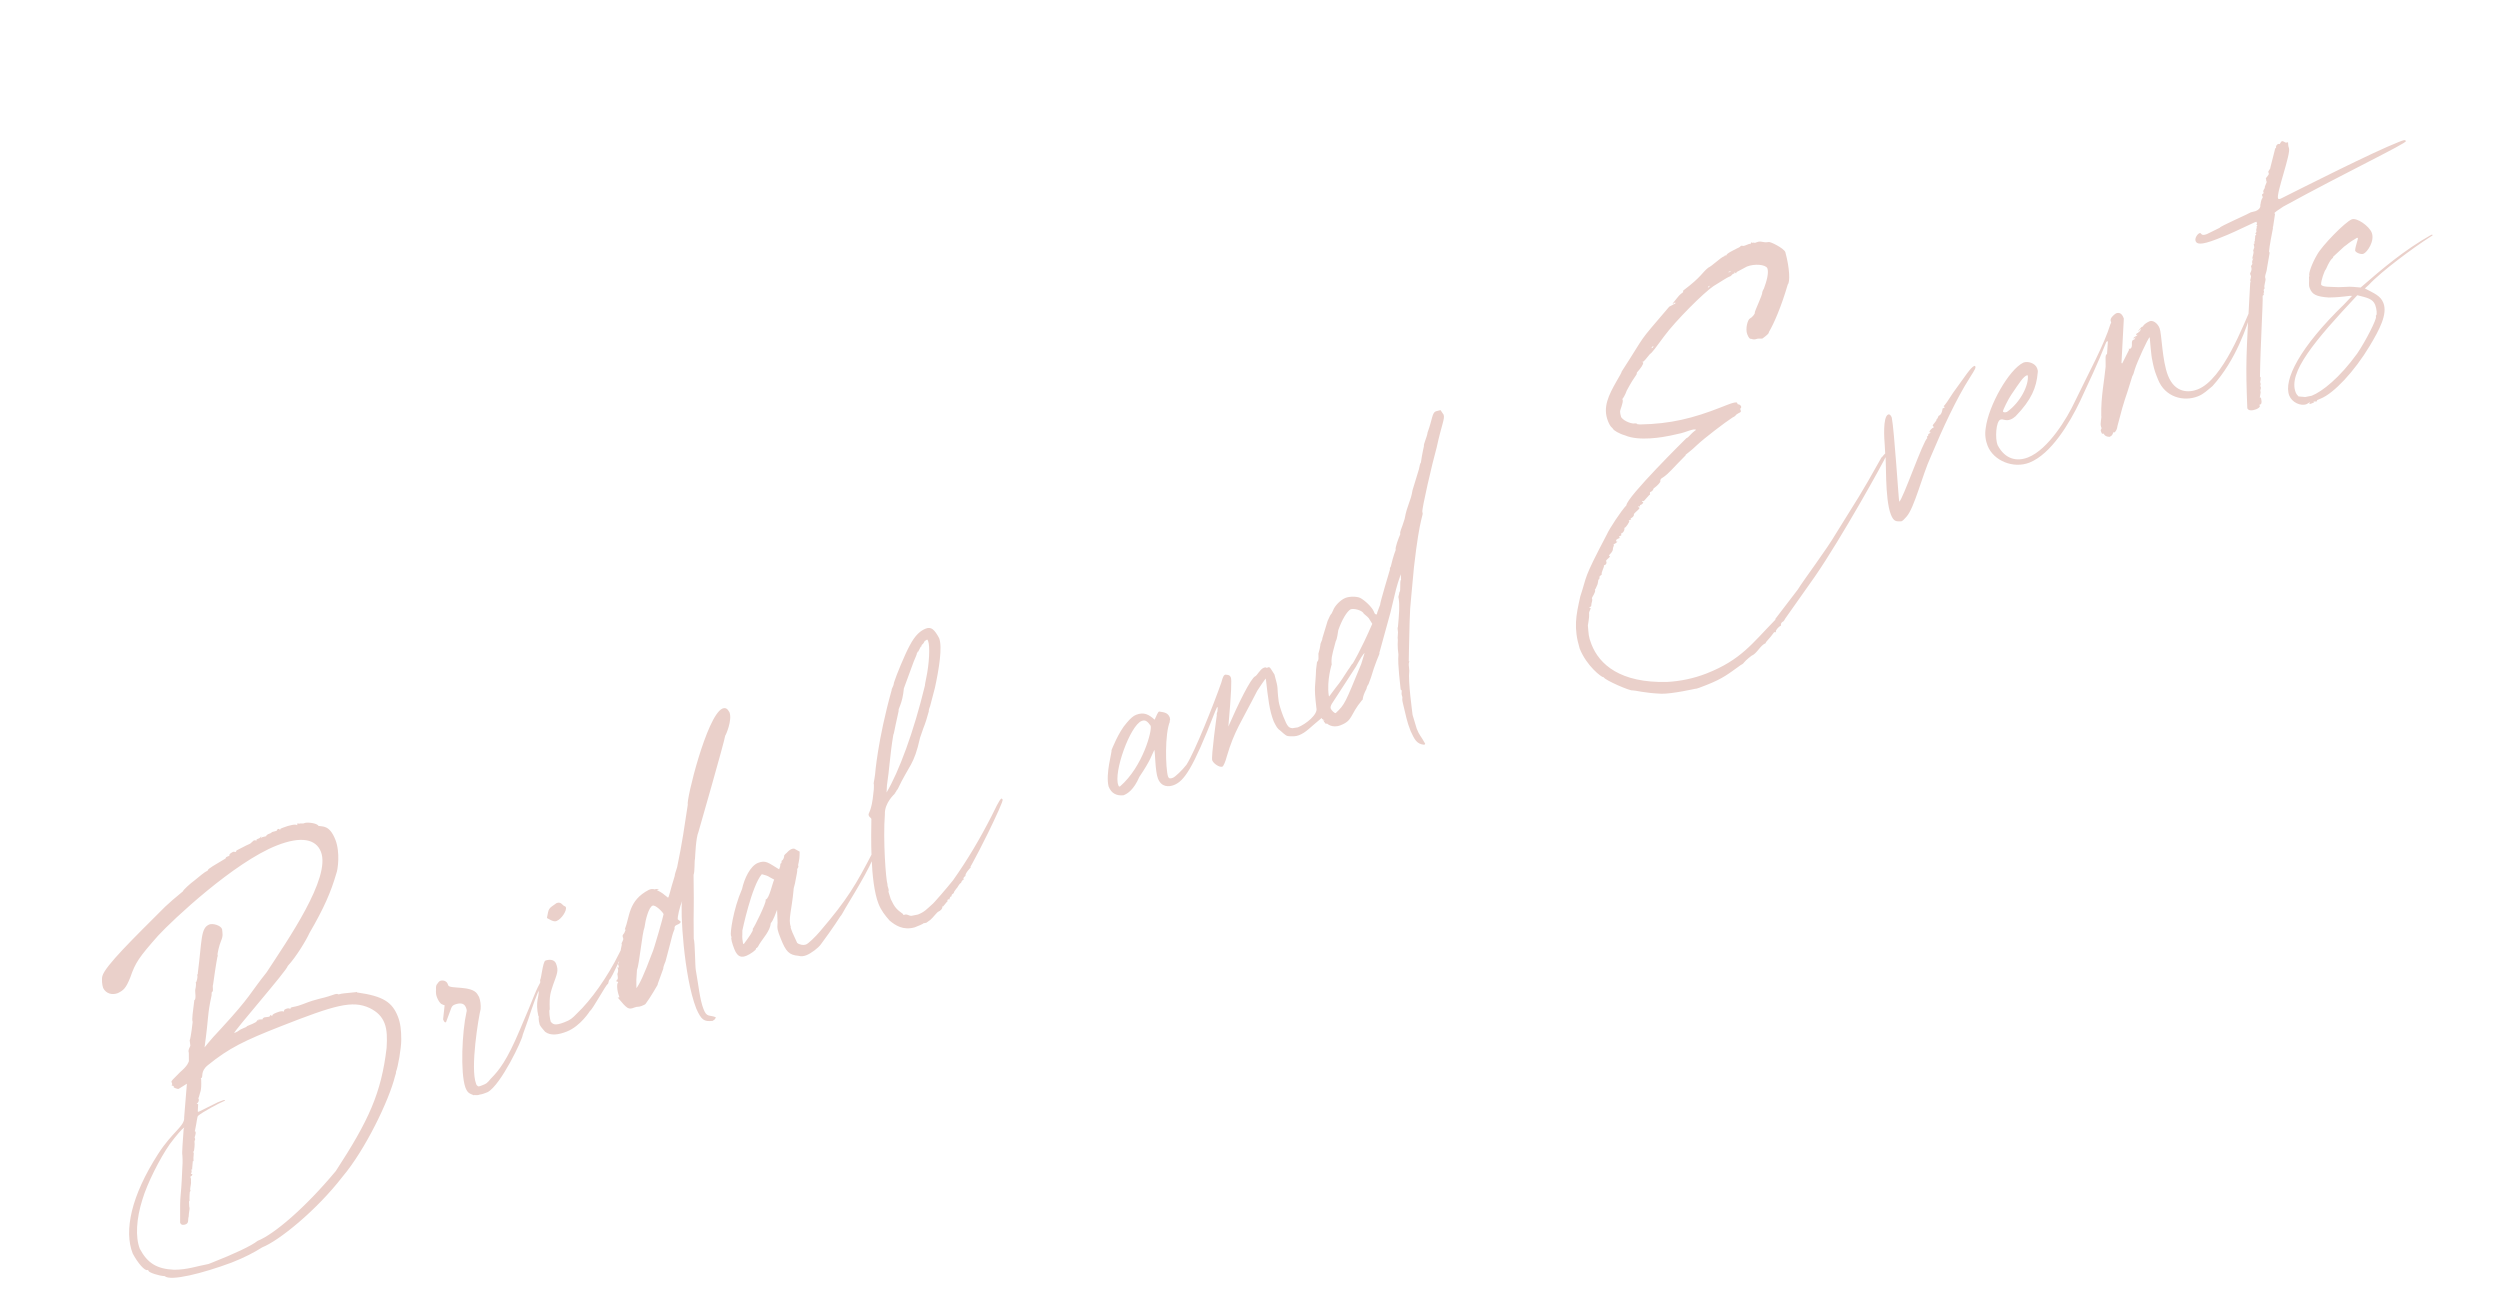 <?xml version="1.0" encoding="UTF-8"?> <svg xmlns="http://www.w3.org/2000/svg" width="274" height="144" viewBox="0 0 274 144" fill="none"><path d="M23.218 138.39C25.709 137.41 27.544 136.548 28.238 135.995C30 135.302 33.422 132.412 36.803 128.347C40.435 122.78 41.786 119.794 42.371 114.864C42.438 113.786 42.431 112.876 42.145 112.147C41.858 111.419 41.376 110.907 40.506 110.477C38.62 109.606 36.726 110.141 30.773 112.482C26.825 114.035 25.111 114.85 22.773 116.751C21.921 117.437 22.305 118.058 22.062 118.153C22.001 118.177 22.001 118.177 22.025 118.238L22.049 118.299C22.102 119.681 21.932 119.607 21.783 120.297C21.722 120.321 21.722 120.321 21.746 120.382L21.77 120.443C21.842 120.625 21.731 120.879 21.549 120.95L21.718 121.024L21.677 121.812C21.701 121.872 21.762 121.849 21.823 121.825L23.877 120.806C24.424 120.591 24.606 120.519 24.63 120.58L24.654 120.641L24.532 120.689C24.046 120.88 22.137 121.911 21.723 122.285C21.602 122.332 21.574 122.975 21.374 123.895L21.338 123.979L21.422 124.016C21.518 124.259 21.31 124.622 21.334 124.682L21.381 124.804C21.429 124.925 21.271 125.058 21.319 125.179C21.366 125.301 21.289 126.173 21.228 126.197C21.167 126.221 21.167 126.221 21.191 126.282L21.239 126.403C21.137 127.215 21.282 127.228 21.161 127.275C21.1 127.299 21.1 127.299 21.124 127.36L21.059 128.087L21.083 128.148L20.962 128.195L20.986 128.256C21.021 128.523 21.034 128.378 20.923 128.632L21.092 128.705C21.006 129.02 20.788 128.825 20.908 129.128L20.932 129.189L20.93 129.541C20.978 129.662 20.804 130.291 20.852 130.413L20.876 130.474C20.9 130.534 20.839 130.558 20.802 130.643C20.75 131.224 20.772 131.637 20.772 131.637L20.712 131.661L20.744 132.279L20.768 132.34C20.816 132.461 20.693 132.86 20.678 133.357C20.567 133.611 20.734 134.036 20.37 134.18C20.127 134.275 19.86 134.31 19.741 134.006C19.715 130.019 19.811 132.225 19.981 128.02C20.046 127.293 19.989 126.614 19.989 126.614C19.917 126.432 20.047 124.978 20.127 123.754L20.2 123.585L20.14 123.609C20.018 123.657 19.335 124.416 18.602 125.406C17.527 126.951 16.141 129.671 15.598 131.498C14.943 133.579 14.822 135.59 15.324 136.866C16.152 138.434 17.178 139.083 19.105 139.166C20.572 139.151 21.483 138.792 22.854 138.533L23.218 138.39ZM25.388 138.378C22.206 139.56 18.698 140.449 18.046 139.863C17.404 139.835 16.352 139.478 16.28 139.296C16.232 139.174 16.232 139.174 16.171 139.198C15.868 139.318 15.097 138.428 14.546 137.383C13.566 134.892 14.376 131.067 17.335 126.465C18.901 124.026 20.274 123.416 20.183 122.47L20.483 118.775L19.582 119.339C19.461 119.387 19.038 119.203 19.014 119.142L19.051 119.057C19.051 119.057 19.027 118.996 18.966 119.02L18.797 118.947C18.834 118.862 18.918 118.899 18.847 118.717L18.799 118.595C18.751 118.474 18.909 118.341 19.714 117.534C20.603 116.763 20.629 116.472 20.703 116.303L20.696 115.394C20.553 115.03 20.906 114.68 20.858 114.559L20.789 114.025C20.936 113.686 21.115 112.002 21.115 112.002C20.996 111.699 21.158 110.863 21.299 109.616C21.542 109.52 21.353 108.683 21.402 108.453C21.489 108.138 21.491 107.787 21.467 107.726L21.443 107.665L21.504 107.641C21.504 107.641 21.725 107.133 21.606 106.83C21.666 106.806 21.703 106.721 21.679 106.66C22.149 103.039 21.974 101.704 22.946 101.322C23.311 101.179 24.17 101.402 24.337 101.827C24.383 102.3 24.479 102.543 24.221 103.136C24.037 103.559 23.8 104.563 23.848 104.685C23.872 104.746 23.896 104.806 23.835 104.83C23.835 104.83 23.686 105.52 23.357 107.894C23.247 108.148 23.438 108.634 23.256 108.706C23.195 108.73 23.182 108.875 23.193 109.081C22.695 111.381 22.927 111.08 22.421 114.786C22.481 114.762 22.824 114.206 24.214 112.748C27.556 109.118 27.339 108.923 29.219 106.57C31.494 103.08 36.297 96.211 35.174 93.356C34.624 91.959 33.014 91.61 30.341 92.662C25.664 94.501 18.95 100.79 17.327 102.551C15.241 104.914 14.838 105.494 14.283 107.115C13.791 108.36 13.511 108.541 12.928 108.84C12.32 109.079 11.63 108.93 11.307 108.286C11.187 107.982 11.13 107.303 11.217 106.988C11.49 105.899 14.635 102.838 18.109 99.367L18.938 98.62L20.046 97.694C20.059 97.548 20.888 96.801 21.326 96.489C21.861 96.067 22.373 95.586 22.738 95.442C22.848 95.188 22.933 95.225 23.31 94.936L24.673 94.12C24.794 94.072 24.686 93.975 24.868 93.903L25.172 93.784C25.148 93.723 25.148 93.723 25.087 93.747C25.319 93.445 25.221 93.553 25.562 93.349L25.853 93.375L25.926 93.206C27.957 92.127 27.08 92.752 27.811 92.114C28.078 92.079 27.933 92.066 28.126 92.201L28.078 92.079C28.078 92.079 28.115 91.994 28.237 91.947L28.358 91.899C28.54 91.827 28.577 91.743 28.614 91.658L28.662 91.779L28.625 91.864L28.686 91.84C28.686 91.84 28.746 91.816 28.723 91.755L29.172 91.649C29.148 91.588 29.306 91.456 29.427 91.408L29.61 91.336C29.731 91.288 29.792 91.265 29.768 91.204L30.339 91.05C30.315 90.989 30.412 90.88 30.473 90.856C30.595 90.809 30.642 90.93 30.727 90.967C30.679 90.846 30.679 90.846 31.044 90.702C31.712 90.439 32.489 90.274 32.56 90.456L32.61 90.226C32.779 90.3 32.84 90.276 32.901 90.252L33.252 90.254L33.374 90.206C33.678 90.087 34.78 90.215 34.899 90.518C35.359 90.618 36.112 90.392 36.757 92.032C37.307 93.429 37.017 95.367 36.869 95.705C36.276 97.762 35.502 99.54 33.911 102.27C33.616 102.947 32.477 104.868 31.538 105.868C31.5 106.305 25.594 113.046 25.666 113.229C26.273 112.99 26.104 112.916 26.651 112.701C26.894 112.605 27.076 112.534 27.052 112.473C28.145 112.043 28.122 111.982 28.195 111.813L28.425 111.863L28.256 111.789L28.378 111.741L28.79 111.719C28.766 111.659 28.803 111.574 28.985 111.502L29.519 111.433L29.653 111.239L29.846 111.374C29.798 111.252 29.896 111.144 30.321 110.977C30.746 110.809 30.953 110.798 31.122 110.872C31.135 110.727 31.111 110.666 31.354 110.57C31.597 110.475 31.681 110.512 31.851 110.585C31.827 110.525 31.803 110.464 31.924 110.416C32.107 110.344 32.458 110.346 33.187 110.06C34.949 109.367 35.02 109.549 36.502 109.036C36.806 108.917 37.012 108.906 37.036 108.967C37.036 108.967 37.12 109.004 37.242 108.956C37.424 108.884 37.836 108.862 39.049 108.736L39.11 108.712L39.134 108.773C42.028 109.177 42.994 109.849 43.615 111.429C43.878 112.097 43.983 112.897 43.977 113.952C43.984 114.861 43.62 116.968 43.399 117.476C43.423 117.537 43.373 117.767 43.299 117.936C42.654 120.575 40.029 126.026 37.539 128.969C34.657 132.698 30.553 135.996 28.731 136.713C27.892 137.253 26.785 137.829 25.388 138.378ZM53.45 119.695L53.207 119.79C53.086 119.838 52.843 119.933 52.576 119.968C52.394 120.04 52.188 120.051 51.958 120.001L51.981 120.062C51.474 119.841 51.268 119.852 51.005 119.184C50.444 117.58 50.64 113.085 51.125 110.93C51.199 110.76 51.127 110.578 51.055 110.396C50.864 109.91 50.367 109.895 49.821 110.11C49.638 110.182 49.541 110.29 49.467 110.46L48.888 112.02L48.828 112.044C48.706 112.092 48.587 111.788 48.563 111.727L48.729 110.189C48.705 110.128 48.584 110.176 48.475 110.078C48.245 110.028 48.017 109.627 47.898 109.323C47.683 108.777 47.83 108.438 47.782 108.317C47.782 108.317 47.771 108.111 47.845 107.941C47.98 107.748 48.114 107.555 48.236 107.507C48.539 107.388 48.938 107.511 49.058 107.815L49.13 107.997C49.297 108.422 51.651 107.987 52.3 108.924L52.504 109.265C52.648 109.629 52.717 110.163 52.678 110.599C52.455 111.459 51.514 117.089 52.183 118.79L52.23 118.912C52.448 119.107 52.387 119.131 52.873 118.94C53.298 118.772 53.359 118.749 53.786 118.23C54.688 117.314 55.543 116.276 56.993 112.83C58.651 109.021 58.629 108.609 59.449 107.305L59.386 107.68C57.96 111.187 58.45 110.293 57.292 113.414C57.277 113.91 54.897 118.915 53.45 119.695ZM62.117 113.059C61.206 113.417 60.345 113.546 59.742 113.081C59.501 112.826 59.212 112.448 59.164 112.327L59.14 112.266C59.14 112.266 58.962 111.635 59.073 111.381L59.012 111.405C58.634 109.73 59.121 109.187 59.028 108.593C59.212 108.169 59.24 107.527 59.192 107.406C59.314 107.358 59.482 105.468 59.762 105.288C60.127 105.144 60.745 105.112 60.936 105.598C61.247 106.387 61.075 106.665 60.607 107.971C60.36 108.77 60.189 109.048 60.253 110.636C60.131 110.684 60.27 111.751 60.366 111.994C60.583 112.189 60.703 112.493 61.857 112.039C62.525 111.776 62.683 111.644 63.232 111.077C64.767 109.632 66.576 107.097 67.864 104.486C68.048 104.063 68.243 103.846 68.304 103.822L68.388 103.858C68.484 104.101 66.999 107.281 66.817 107.352C66.695 107.4 66.717 107.812 66.596 107.86C66.413 107.932 64.907 110.699 64.664 110.795C64.664 110.795 63.636 112.461 62.117 113.059ZM60.999 100.943C60.756 101.039 60.502 100.928 60.14 100.72C60.055 100.683 59.971 100.647 59.947 100.586C60.159 99.52 60.061 99.629 60.998 98.98C61.484 98.789 61.651 99.214 61.821 99.287C61.905 99.324 61.99 99.361 62.014 99.422C62.157 99.786 61.546 100.728 60.999 100.943ZM69.75 108.303C70.079 107.893 70.582 106.853 71.469 104.47C71.64 104.193 72.754 100.248 72.73 100.187C72.634 99.944 71.827 99.139 71.523 99.259C71.098 99.426 70.738 100.83 70.636 101.642C70.379 102.234 70.068 105.723 69.81 106.315L69.743 107.394L69.75 108.303ZM78.105 111.89C77.159 111.982 76.881 111.811 76.319 110.559C74.933 107.036 74.539 99.615 74.762 98.756C74.504 99.349 74.218 100.583 74.29 100.766L74.592 100.998C74.639 101.119 74.481 101.251 74.177 101.371C73.995 101.443 73.898 101.551 73.932 101.818C73.588 102.725 73.909 101.757 72.942 105.364C72.758 105.787 72.671 106.102 72.695 106.162C72.301 107.299 72.043 107.892 72.067 107.953C72.067 107.953 71.234 109.402 70.77 110.006C70.734 110.09 70.49 110.186 70.308 110.258C69.944 110.401 69.896 110.28 69.532 110.423C68.863 110.686 68.755 110.588 67.695 109.322L67.841 109.334C67.902 109.311 67.878 109.25 67.854 109.189C67.615 108.582 67.571 107.757 67.753 107.685C67.706 107.564 67.706 107.564 67.584 107.612L67.573 107.406L67.634 107.382C67.755 107.334 67.721 107.067 67.662 106.74C67.736 106.57 67.785 106.34 67.714 106.158L67.69 106.097C67.703 105.952 67.666 106.037 67.763 105.928L67.751 106.073L67.811 106.049C67.848 105.965 67.824 105.904 67.776 105.783L67.752 105.722C67.705 105.6 67.766 105.576 67.802 105.492L67.789 105.637C67.911 105.589 67.793 104.934 67.976 104.863L67.928 104.741C67.88 104.62 67.965 104.656 68.038 104.487L68.014 104.426C67.967 104.305 68.153 103.53 68.153 103.53L68.129 103.47C68.081 103.348 68.374 103.022 68.302 102.84C68.111 102.354 68.389 102.526 68.525 101.981C68.586 101.957 68.586 101.957 68.562 101.896L68.478 101.859C69.043 100.444 68.847 98.698 71.121 97.523C71.607 97.332 71.678 97.514 71.8 97.466L71.861 97.442C72.067 97.432 71.982 97.395 72.236 97.505L71.969 97.54C72.67 97.896 72.609 97.919 73.213 98.384C73.334 98.336 73.423 97.67 73.954 95.988C73.93 95.927 74.053 95.528 74.214 95.044C74.775 92.368 75.028 90.515 75.38 88.202C75.189 87.716 77.448 78.481 79.162 77.666C79.526 77.523 79.72 77.658 79.948 78.059C80.282 78.909 79.545 80.602 79.484 80.626C79.396 81.292 76.551 91.179 76.551 91.179C76.256 91.856 76.196 93.843 76.171 94.134C76.097 94.303 76.162 95.54 76.015 95.879C76.084 100.691 75.986 98.836 76.035 102.885C76.179 103.249 76.176 105.916 76.258 106.304C76.552 107.942 76.7 109.567 77.106 110.6C77.465 111.511 77.697 111.209 78.434 111.48C78.458 111.541 78.421 111.626 78.324 111.734L78.105 111.89ZM81.523 103.461C82.122 102.665 82.562 102.001 82.514 101.879L82.49 101.818C82.649 101.686 84.01 98.906 83.915 98.663C83.891 98.602 83.891 98.602 83.951 98.578C84.316 98.435 84.628 96.91 84.849 96.402C83.978 95.972 84.439 96.072 83.495 95.812C82.384 97.091 81.362 101.982 81.362 101.982C81.382 102.745 81.287 102.502 81.439 103.425L81.523 103.461ZM88.389 104.689C88.085 104.808 87.818 104.843 87.504 104.756C86.486 104.666 86.137 104.312 85.563 102.854C85.229 102.004 85.157 101.822 85.222 101.095L85.169 99.713C85.022 100.051 84.775 100.85 84.482 101.175C84.404 102.048 83.6 102.855 83.22 103.495C83.147 103.665 83.012 103.858 82.951 103.882C82.83 103.929 82.854 103.99 82.854 103.99C82.901 104.112 82.183 104.605 81.819 104.748C81.333 104.939 80.86 104.985 80.478 104.013C80.263 103.466 80.061 102.774 80.182 102.726L80.111 102.544C80.015 102.301 80.333 99.721 81.328 97.436C81.577 96.286 82.227 94.908 83.077 94.573C83.928 94.239 84.193 94.556 85.388 95.278C85.647 94.685 85.44 94.696 85.562 94.648C85.744 94.577 85.588 94.358 85.709 94.31C85.831 94.262 85.978 93.923 85.93 93.802C85.93 93.802 86.004 93.633 86.223 93.476C86.418 93.259 86.577 93.127 86.759 93.055C86.941 92.984 87.087 92.996 87.195 93.094L87.642 93.339C87.647 94.6 87.404 94.695 87.499 94.938C87.547 95.06 87.328 95.216 87.376 95.338C87.4 95.398 87.337 95.774 87.125 96.839C87.038 97.154 86.952 97.468 86.976 97.529C86.781 99.71 86.363 100.786 86.674 101.576C86.613 101.6 86.708 101.843 86.852 102.207L87.367 103.337C87.584 103.533 88.044 103.632 88.347 103.513C88.59 103.417 89.358 102.694 89.883 102.067C92.86 98.581 93.79 97.023 95.74 93.24L96.032 92.915L96.056 92.975C95.855 94.247 94.068 97.194 92.624 99.586C92.379 100.033 92.171 100.395 92.111 100.419C92.111 100.419 91.291 101.724 89.959 103.51C89.691 103.896 88.875 104.498 88.389 104.689ZM97.168 86.856C98.514 84.573 100.127 80.292 101.381 75.099C101.357 75.038 101.444 74.724 101.506 74.348C101.855 72.738 101.939 70.811 101.724 70.265C101.676 70.143 101.652 70.082 101.591 70.106C101.129 70.358 101.457 70.299 101.043 70.673C100.982 70.697 100.982 70.697 101.006 70.757C101.03 70.818 101.03 70.818 100.969 70.842C100.908 70.866 100.871 70.951 100.834 71.035L100.553 71.567L100.602 71.337L100.492 71.591C100.516 71.652 100.332 72.075 100.147 72.498L99.064 75.449C98.908 77.194 98.396 77.676 98.492 77.919C97.907 80.534 98.018 80.28 97.907 80.534C97.531 82.786 97.486 84.276 97.209 86.069L97.168 86.856ZM101.522 101.136L101.195 101.195C101.219 101.255 100.611 101.494 100.247 101.638C98.984 101.994 98.127 101.419 97.499 100.895C96.994 100.322 96.573 99.786 96.286 99.057C95.33 96.628 95.482 91.307 95.503 89.756C95.431 89.574 95.31 89.622 95.214 89.379C95.095 89.075 95.531 89.114 95.738 86.788C95.788 86.558 95.779 86 95.779 86C95.707 85.818 95.805 85.709 95.906 84.898C95.906 84.898 96.183 81.142 97.729 75.624C97.682 75.502 97.938 75.261 97.976 74.825C98.223 74.026 99.194 71.68 99.684 70.786C100.322 69.554 100.918 69.109 101.465 68.894C102.072 68.655 102.422 69.008 102.926 69.932C103.308 70.904 102.918 73.302 102.47 75.372L101.937 77.405C101.827 77.659 101.777 77.889 101.801 77.95C101.244 79.922 101.48 78.918 100.839 80.853C100.154 83.928 99.671 83.768 98.37 86.524C98.248 86.572 98.222 86.863 98.04 86.934L98.149 87.032L98.064 86.995C98.064 86.995 96.919 88.007 96.984 89.243C96.762 92.066 97.1 96.492 97.268 96.918C97.242 97.208 97.483 97.464 97.372 97.718L97.622 98.532C98.065 99.48 98.282 99.675 98.97 100.176L98.994 100.237C99.018 100.297 99.018 100.297 99.079 100.273C99.443 100.13 99.539 100.373 99.89 100.375L100.606 100.234C101.335 99.947 101.567 99.645 102.14 99.139C102.261 99.092 103.896 97.186 104.458 96.474C106.035 94.241 107.344 92.042 108.693 89.407C109.011 88.791 109.527 87.606 109.77 87.511L109.879 87.608C109.926 87.73 109.779 88.068 109.447 88.83C107.876 92.324 106.345 95.03 106.345 95.03L106.43 95.067L106.369 95.091C106.369 95.091 105.723 95.766 105.818 96.009C105.697 96.057 105.562 96.25 105.586 96.311L105.671 96.348C105.489 96.419 105.317 96.697 105.341 96.758C105.098 96.853 104.938 97.337 104.816 97.385L104.548 97.772C104.619 97.954 104.207 97.976 104.303 98.219C104.06 98.314 104.144 98.351 104.034 98.605C104.01 98.544 104.01 98.544 103.949 98.568C103.706 98.664 103.96 98.774 103.778 98.846L103.351 99.365L103.266 99.328C103.362 99.571 103.045 99.836 102.863 99.907C102.68 99.979 102.277 100.558 101.96 100.823L101.522 101.136ZM145.677 76.332C147.046 74.461 146.495 75.379 147.755 73.411C147.95 73.194 148.134 72.771 148.256 72.723C148.256 72.723 149.075 71.419 150.402 68.372C149.885 67.593 150.211 67.886 149.475 67.263C149.331 66.899 148.388 66.639 148.023 66.782C147.622 67.01 147.071 67.928 146.677 69.065C146.525 70.107 146.464 70.131 146.391 70.3C145.871 72.188 145.932 72.164 145.941 72.722L145.964 72.782C145.964 72.782 145.397 74.549 145.63 76.211L145.677 76.332ZM146.394 78.155C147.418 77.191 147.431 77.045 149.189 72.777L149.559 71.579C149.438 71.627 149.132 72.098 148.605 73.076L146.159 76.844C145.793 77.339 145.804 77.545 145.852 77.667C145.923 77.849 146.273 78.202 146.394 78.155ZM122.76 86.189C125.27 84.009 126.299 80.027 126.108 79.541C125.795 79.103 125.554 78.847 125.129 79.014C123.853 79.516 122.018 84.657 122.567 86.054C122.615 86.176 122.639 86.236 122.76 86.189ZM156.107 81.629C155.235 81.551 155.02 81.004 154.601 80.117C154.171 79.023 154.125 78.55 153.758 77.082C153.723 76.815 153.662 76.839 153.701 76.403C153.534 75.978 153.655 75.93 153.621 75.663L153.512 75.565C153.49 75.153 153.164 72.897 153.267 71.734C153.139 70.872 153.204 70.145 153.204 70.145C153.193 69.939 153.156 70.024 153.221 69.297C153.186 69.03 153.151 68.763 153.212 68.739C153.341 67.285 153.419 66.413 153.291 65.552C153.219 65.37 153.304 65.406 153.379 64.886C153.562 64.814 153.374 63.625 153.557 63.553L153.524 62.935C152.969 64.556 153.08 64.302 152.384 67.171L151.171 71.576L151.195 71.637C151.195 71.637 150.642 72.906 150.259 74.25L149.988 74.987C149.89 75.096 149.78 75.35 149.767 75.495C149.203 76.559 149.457 76.669 149.275 76.741C147.896 78.406 148.317 78.941 146.92 79.491C146.009 79.849 145.442 79.301 145.442 79.301C145.199 79.396 145.249 79.166 145.08 79.093L145.153 78.923L144.971 78.995L145.045 78.826C144.899 78.813 144.923 78.873 144.876 78.752L144.852 78.691C143.524 79.775 143.158 80.269 142.368 80.58C142.004 80.723 141.713 80.697 141.361 80.695C141.01 80.693 140.901 80.596 140.359 80.108C139.972 79.839 139.901 79.657 139.601 79.073C139.123 77.858 138.997 76.645 138.731 74.365C138.67 74.389 137.961 75.44 137.79 75.717C136.049 79.138 135.292 80.067 134.452 82.922C134.315 83.467 134.094 83.975 133.973 84.023C133.669 84.142 133.005 83.702 132.862 83.338C132.718 82.973 133.363 78.371 133.363 78.371C133.339 78.31 133.352 78.165 133.426 77.995L133.464 77.559C133.44 77.498 133.44 77.498 133.38 77.522L133.159 78.03C130.723 84.319 129.758 85.611 128.664 86.041C128.118 86.256 127.293 86.299 126.911 85.328C126.6 84.538 126.612 82.429 126.517 82.186C126.198 82.802 126.159 83.238 124.875 85.146C124.249 86.585 123.568 86.993 123.143 87.16C122.403 87.241 121.81 86.983 121.5 86.193C121.156 84.785 121.897 82.39 121.826 82.207C121.826 82.207 122.589 80.224 123.467 79.247C123.894 78.728 124.211 78.464 124.515 78.344C125.365 78.01 125.897 78.291 126.548 78.877C126.769 78.369 126.916 78.031 127.038 77.983C127.704 78.072 128.019 78.158 128.21 78.644C128.245 78.911 128.281 78.826 128.171 79.08L128.232 79.056C127.642 80.411 127.741 84.229 128.015 85.104C128.111 85.347 128.256 85.359 128.56 85.24C128.803 85.144 129.57 84.422 130.035 83.818C130.952 82.405 133.067 77.084 133.856 74.81C134.029 74.181 134.103 74.011 134.285 73.94C134.576 73.966 134.782 73.955 134.902 74.258C134.997 74.501 134.965 75.847 134.628 79.626C135.697 77.172 137.095 74.307 137.581 74.116C137.763 74.044 138.119 73.344 138.483 73.2C138.605 73.152 138.726 73.105 138.835 73.202L139.017 73.13C139.199 73.059 139.343 73.423 139.679 73.922C140.19 75.755 139.903 75.026 140.147 76.894C140.182 77.161 140.408 77.914 140.647 78.522C141.125 79.737 141.27 79.749 141.645 79.812L142.24 79.719C143.151 79.36 144.478 78.277 144.276 77.585C143.976 75.038 144.18 75.378 144.24 73.391L144.341 72.579C144.573 72.278 144.489 72.241 144.504 71.744C144.456 71.622 144.627 71.344 144.716 70.678C144.668 70.557 144.974 70.086 144.926 69.965L145.507 68.053C146.023 66.868 145.776 67.666 146.107 66.905C146.268 66.421 146.914 65.746 147.461 65.531C147.886 65.363 148.65 65.344 149.073 65.528C149.604 65.809 150.388 66.553 150.579 67.039C150.675 67.282 150.675 67.282 150.844 67.356C150.905 67.332 150.942 67.248 150.955 67.102L151.262 66.28C151.215 66.158 152.339 62.419 152.339 62.419C152.315 62.358 152.328 62.213 152.426 62.105C152.712 60.87 152.969 60.277 152.969 60.277C152.874 60.034 153.292 58.958 153.476 58.535C153.381 58.292 153.613 57.99 153.947 56.877C154.234 55.291 154.612 55.002 154.813 53.73L155.517 51.419C155.58 51.044 155.667 50.729 155.727 50.706C155.879 49.664 156.065 48.889 156.065 48.889C155.993 48.707 156.423 47.837 156.462 47.401C157.003 45.925 156.947 45.246 157.372 45.079L157.882 44.948L158.218 45.447C158.385 45.872 158.006 46.513 157.458 49.043C156.988 50.701 155.795 55.869 155.89 56.112C156.058 56.538 155.647 56.208 154.971 62.156C154.453 67.971 154.564 65.402 154.421 71.28L154.402 72.48L154.463 72.456C154.34 72.855 154.424 72.892 154.457 73.51C154.317 74.758 154.771 77.876 154.817 78.348L155.269 79.854C155.58 80.644 155.701 80.596 156.205 81.52L156.107 81.629ZM181.078 38.139C181.139 38.115 181.236 38.006 181.212 37.945L181.091 37.993C181.054 38.078 180.993 38.102 181.017 38.162L181.078 38.139ZM187.237 31.507C187.298 31.483 187.396 31.375 187.372 31.314C187.311 31.338 187.25 31.362 187.213 31.447L187.177 31.531L187.237 31.507ZM189.708 29.764C189.684 29.703 189.562 29.751 189.441 29.799L189.465 29.86L189.708 29.764ZM187.048 75.069C186.38 75.332 185.894 75.523 185.809 75.487C185.809 75.487 183.297 76.054 182.097 76.035C180.17 75.951 179.287 75.667 178.935 75.665C178.692 75.761 175.899 74.545 175.78 74.241L175.695 74.204C175.574 74.252 173.896 73.018 173.131 71.074C172.453 68.816 172.715 67.52 173.201 65.366C174.002 62.946 173.441 63.658 176.088 58.619C176.383 57.942 177.703 55.949 178.252 55.383C178.306 54.45 184.827 48.027 184.827 48.027C185.131 47.907 185.218 47.593 185.875 47.123C185.779 46.88 184.528 47.443 184.261 47.478L183.035 47.75C182.258 47.915 179.637 48.385 178.114 47.721C177.485 47.548 176.844 47.169 176.773 46.986C176.725 46.865 176.519 46.876 176.232 46.147C175.635 44.628 176.309 43.311 177.178 41.777C177.423 41.33 177.729 40.859 177.742 40.713C180.665 36.197 179.249 37.946 182.946 33.616L183.408 33.364C183.53 33.316 183.651 33.269 183.628 33.208C183.604 33.147 183.604 33.147 183.543 33.171L183.324 33.327C183.3 33.266 183.495 33.049 183.825 32.639C184.289 32.036 184.519 32.086 184.471 31.964C184.447 31.903 184.484 31.819 184.545 31.795C186.493 30.327 186.531 29.891 187.225 29.337C187.59 29.194 188.553 28.254 188.917 28.111C189.039 28.063 189.039 28.063 189.015 28.002L189.221 27.991C189.149 27.809 190.158 27.342 190.158 27.342C190.438 27.162 190.705 27.127 190.778 26.958C191.021 26.862 190.948 27.032 191.251 26.912L191.737 26.721L191.822 26.758C191.883 26.734 191.896 26.589 191.956 26.565C192.102 26.578 192.065 26.662 192.187 26.614L192.223 26.53C192.247 26.591 192.271 26.651 192.393 26.604L192.514 26.556C193.061 26.341 193.18 26.645 193.835 26.527C194.018 26.455 195.504 27.203 195.672 27.628C196.158 29.401 196.198 30.928 195.942 31.169C195.225 33.626 194.414 35.488 193.864 36.406C193.911 36.527 193.595 36.792 193.157 37.105C192.89 37.14 192.72 37.066 192.477 37.161C192.356 37.209 192.15 37.22 191.981 37.147C191.774 37.157 191.666 37.06 191.499 36.635C191.26 36.027 191.557 34.999 191.8 34.903C191.982 34.831 192.372 34.397 192.324 34.276C192.277 34.154 193.209 32.245 193.137 32.062C193.137 32.062 193.187 31.832 193.321 31.639C193.629 30.817 193.889 29.873 193.698 29.387C193.47 28.985 192.307 28.882 191.456 29.216L190.472 29.744C190.289 29.816 190.313 29.877 190.276 29.961L190.083 29.827C190.107 29.887 190.131 29.948 190.07 29.972L189.949 30.02C189.827 30.068 189.754 30.237 189.632 30.285L189.511 30.332C189.268 30.428 188.769 30.765 187.808 31.353C186.749 32.05 183.628 35.171 182.395 36.849C181.527 38.032 181.026 38.72 180.844 38.792C180.417 39.31 180.185 39.612 180.063 39.66L179.918 39.647L180.087 39.721C180.159 39.903 179.792 40.398 179.402 40.832C179.363 41.268 179.341 40.856 178.288 42.813C178.127 43.297 177.858 43.684 177.858 43.684L177.798 43.708L177.845 43.829C177.941 44.072 177.536 45.003 177.56 45.064C177.581 45.476 177.594 45.331 177.677 45.719C178.013 46.218 178.957 46.478 179.14 46.406C179.346 46.395 179.43 46.432 179.454 46.493L179.745 46.519C183.091 46.465 185.579 45.837 188.616 44.642L189.285 44.38C189.953 44.117 190.341 44.034 190.389 44.156L190.413 44.216C190.437 44.277 190.461 44.338 190.521 44.314C190.667 44.327 190.775 44.424 190.823 44.546C190.895 44.728 190.689 44.739 190.736 44.861L190.784 44.982C190.88 45.225 190.589 45.199 190.272 45.464C190.235 45.549 190.077 45.681 189.895 45.753C189.055 46.293 186.791 48.026 186.023 48.749C185.316 49.448 184.696 49.832 184.72 49.893L184.78 49.869C183.171 51.484 182.963 51.846 182.245 52.339C182.063 52.411 181.928 52.604 181.976 52.725C182.024 52.847 181.573 53.305 181.293 53.485C181.171 53.533 181.267 53.776 180.842 53.943L180.829 54.088C180.853 54.149 180.877 54.21 180.755 54.258L180.17 54.909L180.024 54.896C179.963 54.92 179.963 54.92 179.987 54.98C180.011 55.041 180.072 55.017 180.133 54.993C180.035 55.102 180.083 55.224 179.901 55.295C179.779 55.343 179.719 55.367 179.742 55.428L179.766 55.488L179.499 55.523L179.693 55.658C179.74 55.779 179.022 56.272 179.07 56.393C179.118 56.515 178.923 56.732 178.741 56.804L178.656 56.767L178.764 56.864C178.788 56.925 178.788 56.925 178.728 56.949L178.485 57.045L178.569 57.081C178.617 57.203 178.214 57.782 178.092 57.83L178.032 57.854C178.079 57.976 178.017 58.351 177.652 58.494L177.7 58.616C177.724 58.677 177.663 58.7 177.602 58.724L177.481 58.772L177.444 58.857L177.529 58.894L177.492 58.978L177.31 59.05C177.09 59.206 177.127 59.122 177.138 59.328C177.162 59.389 177.223 59.365 177.284 59.341C177.149 59.534 176.906 59.63 176.906 59.63L176.845 59.653L176.869 59.714C176.917 59.836 176.796 59.883 176.77 60.174C176.794 60.235 176.744 60.465 176.39 60.814C176.33 60.838 176.33 60.838 176.353 60.899L176.438 60.936C176.51 61.118 175.963 61.333 176.035 61.515L176.059 61.576C176.106 61.698 176.033 61.867 175.911 61.915L175.79 61.962C175.861 62.145 175.458 62.724 175.554 62.967L175.395 63.099C175.213 63.171 175.393 63.451 175.211 63.523C175.15 63.547 175.15 63.547 175.174 63.607C175.062 64.213 175.148 63.898 174.854 64.575L174.793 64.599L174.817 64.66C174.912 64.903 174.485 65.422 174.472 65.567C174.592 65.871 174.409 65.942 174.394 66.439L174.175 66.596C174.199 66.656 174.236 66.572 174.345 66.669C174.197 67.008 174.123 67.177 174.171 67.299C174.193 67.711 174.044 68.401 174.031 68.546C174.122 69.492 174.073 69.722 174.431 70.633C175.291 72.82 177.57 74.87 182.71 74.741C184.153 74.665 185.646 74.358 187.043 73.809C190.809 72.327 192.056 70.504 194.506 67.997C194.567 67.973 194.604 67.889 194.58 67.828L197.035 64.618C197.72 63.507 200.212 60.212 201.216 58.484C203.785 54.317 203.698 54.632 206.209 50.137C206.33 50.089 206.478 49.751 206.721 49.655L206.792 49.837C206.424 50.684 201.782 59.033 198.922 63.174L195.635 67.834C195.561 68.003 195.463 68.112 195.403 68.136C195.281 68.183 195.147 68.376 195.194 68.498C195.218 68.559 195.218 68.559 195.158 68.583C194.975 68.654 194.585 69.088 194.633 69.21C194.657 69.271 194.657 69.271 194.596 69.295L194.451 69.282C193.913 70.054 193.475 70.367 193.522 70.488C192.915 70.727 192.57 71.634 191.963 71.873C191.963 71.873 191.367 72.318 191.134 72.62C191.098 72.705 190.879 72.861 190.757 72.909C189.443 73.847 188.87 74.353 187.048 75.069ZM208.375 57.141C207.818 57.15 207.551 57.185 207.24 56.395C206.547 54.633 206.767 50.198 206.623 49.834L206.569 48.803C206.512 48.124 206.344 45.735 206.927 45.436C207.11 45.364 207.242 45.522 207.338 45.765C207.62 47.197 208.086 54.8 208.157 54.982C208.522 54.839 210.815 48.185 211.24 48.018L211.192 47.897C211.192 47.897 211.168 47.836 211.29 47.788C211.411 47.74 211.218 47.606 211.461 47.51C211.582 47.462 211.656 47.293 211.656 47.293L211.558 47.402L211.474 47.365C211.426 47.243 211.719 46.918 211.962 46.822L211.829 46.664C211.782 46.542 212.317 46.121 212.246 45.939C212.428 45.867 212.393 45.6 212.514 45.553C212.818 45.433 212.894 44.912 212.907 44.767C213.089 44.695 213.15 44.671 213.126 44.611L213.017 44.513C213.139 44.465 213.579 43.801 214.056 43.052C215.424 41.181 215.975 40.264 216.4 40.096L216.485 40.133C216.557 40.315 216.52 40.4 215.871 41.426C214.44 43.673 212.956 46.852 211.616 50.044C210.671 52.1 209.826 55.658 208.948 56.635C208.655 56.961 208.557 57.069 208.375 57.141ZM219.961 45.149C221.494 44.054 222.366 42.169 222.25 41.162L222.166 41.125C221.741 41.292 221.398 41.848 220.42 43.285C220.151 43.671 219.477 44.988 219.525 45.11C219.549 45.17 219.718 45.244 219.961 45.149ZM231.206 47.88C230.563 47.852 230.626 47.477 230.505 47.524C230.383 47.572 230.359 47.511 230.335 47.451L230.264 47.268C230.168 47.025 230.398 47.075 230.303 46.832L230.279 46.772C230.135 46.407 230.369 45.754 230.298 45.572C230.249 43.486 230.648 41.646 230.777 40.193C230.794 39.344 230.688 38.895 230.931 38.8L231.023 37.43L230.939 37.394L230.841 37.502C229.931 39.824 228.851 42.072 227.98 43.958C226.827 46.376 224.795 49.77 222.426 50.702C220.664 51.395 218.488 50.498 217.843 48.858C217.628 48.311 217.51 47.656 217.636 46.905C217.941 44.47 220.169 40.507 221.762 39.741C222.248 39.55 223.046 39.797 223.261 40.343C223.309 40.465 223.381 40.647 223.331 40.877C223.188 42.476 222.66 43.807 220.916 45.615C220.758 45.747 220.599 45.88 220.356 45.975C219.81 46.19 219.545 45.873 219.241 45.993C218.755 46.184 218.647 48.05 218.934 48.779C219.785 50.408 221.118 50.586 222.272 50.132C224.519 49.248 226.588 45.769 227.385 44.052C228.968 40.764 230.609 37.804 231.313 35.493C231.411 35.384 231.387 35.323 231.363 35.263L231.339 35.202C231.22 34.898 231.634 34.525 231.914 34.345C232.278 34.201 232.556 34.373 232.723 34.798L232.771 34.919L232.513 39.791L232.597 39.827L233.345 38.341L233.298 38.219L233.443 38.232C233.868 38.065 233.46 37.384 233.824 37.24L233.885 37.217C234.007 37.169 233.983 37.108 234.056 36.939L233.861 37.156C233.85 36.95 233.813 37.034 234.033 36.878L234.093 36.854C234.154 36.83 234.215 36.806 234.252 36.722L234.228 36.661L234.13 36.77C234.119 36.563 234.082 36.648 234.241 36.516L234.301 36.492C234.618 36.227 234.52 36.335 234.668 35.997L234.314 36.346C234.388 36.177 234.681 35.851 234.742 35.828L234.863 35.78C234.974 35.526 235.375 35.298 235.618 35.202C235.922 35.083 236.453 35.365 236.692 35.972C236.931 36.58 236.963 39.513 237.608 41.153C238.373 43.097 239.9 43.057 240.872 42.675C243.666 41.576 245.87 35.588 246.778 33.618L246.863 33.655L246.874 33.861C246.233 35.797 245.121 39.39 242.486 42.32C241.95 42.742 241.56 43.176 240.892 43.438C239.312 44.06 237.279 43.527 236.515 41.583L236.323 41.097C236.132 40.611 236.002 40.101 235.884 39.446C235.789 39.203 235.608 36.96 235.608 36.96C235.426 37.031 234.223 39.679 233.976 40.478C233.889 40.792 233.802 41.107 233.705 41.215C232.704 44.555 233.052 42.945 232.073 46.697C232.047 46.988 231.9 47.326 231.718 47.398L231.633 47.361C231.522 47.615 231.509 47.76 231.206 47.88ZM247.261 44.861C246.896 45.005 246.423 45.05 246.304 44.747C246.115 39.63 246.165 39.401 246.625 30.943C246.686 30.919 246.686 30.919 246.662 30.858C246.567 30.615 246.675 30.713 246.714 30.276L246.618 30.034C246.571 29.912 246.887 29.647 246.72 29.222C246.672 29.101 246.915 29.005 246.844 28.823C246.772 28.64 246.98 28.278 246.98 28.278L246.882 28.387L246.858 28.326C246.835 28.265 247.032 27.697 246.984 27.575L246.96 27.514C246.912 27.393 247.108 27.176 247.06 27.054L247.001 26.727L247.122 26.679L247.075 26.557C247.051 26.497 247.148 26.388 247.148 26.388L247.125 26.327C247.224 25.867 247.079 25.854 247.298 25.698L247.189 25.6C247.165 25.54 247.348 25.468 247.3 25.346C247.228 25.164 247.363 24.971 247.339 24.91L247.315 24.85C247.291 24.789 247.436 24.802 247.389 24.68L247.304 24.643C247.28 24.583 247.425 24.596 247.33 24.353C247.306 24.292 247.306 24.292 247.063 24.388C244.863 25.393 244.887 25.454 243.004 26.195C241.121 26.935 240.759 26.727 240.639 26.423C240.52 26.12 240.825 25.649 241.068 25.553C241.311 25.458 241.151 25.942 241.88 25.655L243.29 24.96C243.242 24.838 246.414 23.451 246.694 23.27L247.203 23.14C247.75 22.925 247.752 22.573 247.728 22.513C247.704 22.452 247.765 22.428 247.791 22.137C247.854 21.762 248.036 21.69 247.988 21.569L247.917 21.387C247.869 21.265 248.136 21.23 248.088 21.109L248.064 21.048C247.992 20.866 248.248 20.625 248.224 20.564C248.176 20.442 248.482 19.972 248.434 19.85L248.313 19.898C248.313 19.898 248.411 19.789 248.387 19.729L248.339 19.607C248.291 19.486 248.729 19.173 248.658 18.991L248.61 18.869C248.562 18.748 248.879 18.483 248.831 18.361L249.327 16.413C249.34 16.267 249.34 16.267 249.401 16.244L249.461 16.22C249.414 16.098 249.463 15.868 249.706 15.773L249.852 15.786C249.986 15.592 250.023 15.508 250.084 15.484C250.266 15.412 250.446 15.692 250.628 15.62C250.689 15.596 250.75 15.572 250.774 15.633C250.798 15.694 250.748 15.924 250.867 16.228C251.106 16.835 249.457 21.201 249.672 21.748C249.696 21.809 249.781 21.846 249.963 21.774C252.601 20.456 260.028 16.692 262.883 15.569C263.43 15.354 263.612 15.283 263.684 15.465C263.779 15.708 256.985 18.942 250.237 22.648C249.677 23.009 249.239 23.321 249.263 23.382L249.347 23.419L249.133 24.836C249.072 24.86 249.096 24.921 249.12 24.981C248.746 26.882 248.657 27.548 248.705 27.67L248.765 27.646L248.465 29.377C248.413 29.959 248.157 30.2 248.3 30.564C248.348 30.686 248.114 31.339 248.186 31.521C248.257 31.703 248.027 31.654 248.123 31.897C248.218 32.14 248.025 32.005 248.097 32.187C248.169 32.37 247.962 32.381 247.986 32.441C248.03 33.266 247.737 37.87 247.693 41.324L247.754 41.3C247.812 41.628 247.678 41.821 247.726 41.943L247.774 42.064C247.797 42.125 247.7 42.233 247.748 42.355L247.795 42.477C247.819 42.537 247.709 42.791 247.733 42.852L247.757 42.913C247.804 43.034 247.644 43.518 247.692 43.639L247.789 43.531L247.848 43.859C247.848 43.859 247.931 44.247 247.748 44.319L247.627 44.366L247.675 44.488C247.723 44.609 247.503 44.766 247.261 44.861ZM253.364 43.372C254.519 42.918 256.442 41.39 258.349 38.746C259.326 37.309 260.504 34.953 260.408 34.71C260.36 34.588 260.421 34.564 260.421 34.564C260.543 34.516 260.486 33.837 260.319 33.412C260.056 32.744 259.45 32.631 258.361 32.358C253.666 37.362 250.749 40.824 251.609 43.011C251.681 43.193 251.813 43.351 251.922 43.449L252.649 43.513L253.364 43.372ZM253.955 43.981L253.688 44.016L253.519 43.943L253.627 44.04C253.651 44.101 253.59 44.125 253.347 44.221C253.226 44.268 253.105 44.316 253.081 44.255C253.141 44.231 253.178 44.147 253.154 44.086L252.814 44.29C252.146 44.553 251.191 44.087 250.904 43.358C250.235 41.657 252.049 38.068 256.925 33.344L257.767 32.452C257.743 32.391 257.476 32.426 256.942 32.496C255.935 32.611 255.645 32.585 255.232 32.607C253.863 32.514 253.416 32.27 253.153 31.601C252.986 31.176 253.12 30.983 253.064 30.304L253.125 30.28L253.101 30.219C253.005 29.976 253.363 28.924 253.95 27.921C254.477 26.942 257.025 24.327 257.754 24.04C258.301 23.825 259.653 24.766 259.94 25.495C260.298 26.406 259.455 27.65 259.029 27.817C258.787 27.913 258.218 27.715 258.122 27.472C258.137 26.975 258.469 26.214 258.421 26.092L258.337 26.055C257.254 26.692 257.4 26.704 256.901 27.041L255.719 28.137C255.693 28.428 255.549 28.064 254.923 29.502C254.765 29.635 254.37 30.772 254.392 31.184C254.511 31.488 255.397 31.42 256.33 31.474C257.857 31.434 257.13 31.37 258.729 31.512C261.081 29.465 263.553 27.37 266.484 25.726L266.629 25.739C266.653 25.8 266.471 25.872 266.252 26.028C264.573 27.109 261.031 29.695 259.604 31.238L259.19 31.612C260.253 32.175 260.906 32.409 261.217 33.199C261.695 34.414 260.812 36.094 259.711 37.93C258.059 40.684 255.79 43.119 254.332 43.693C254.089 43.788 253.907 43.86 253.931 43.921L253.955 43.981Z" fill="#EAD0CA"></path></svg> 